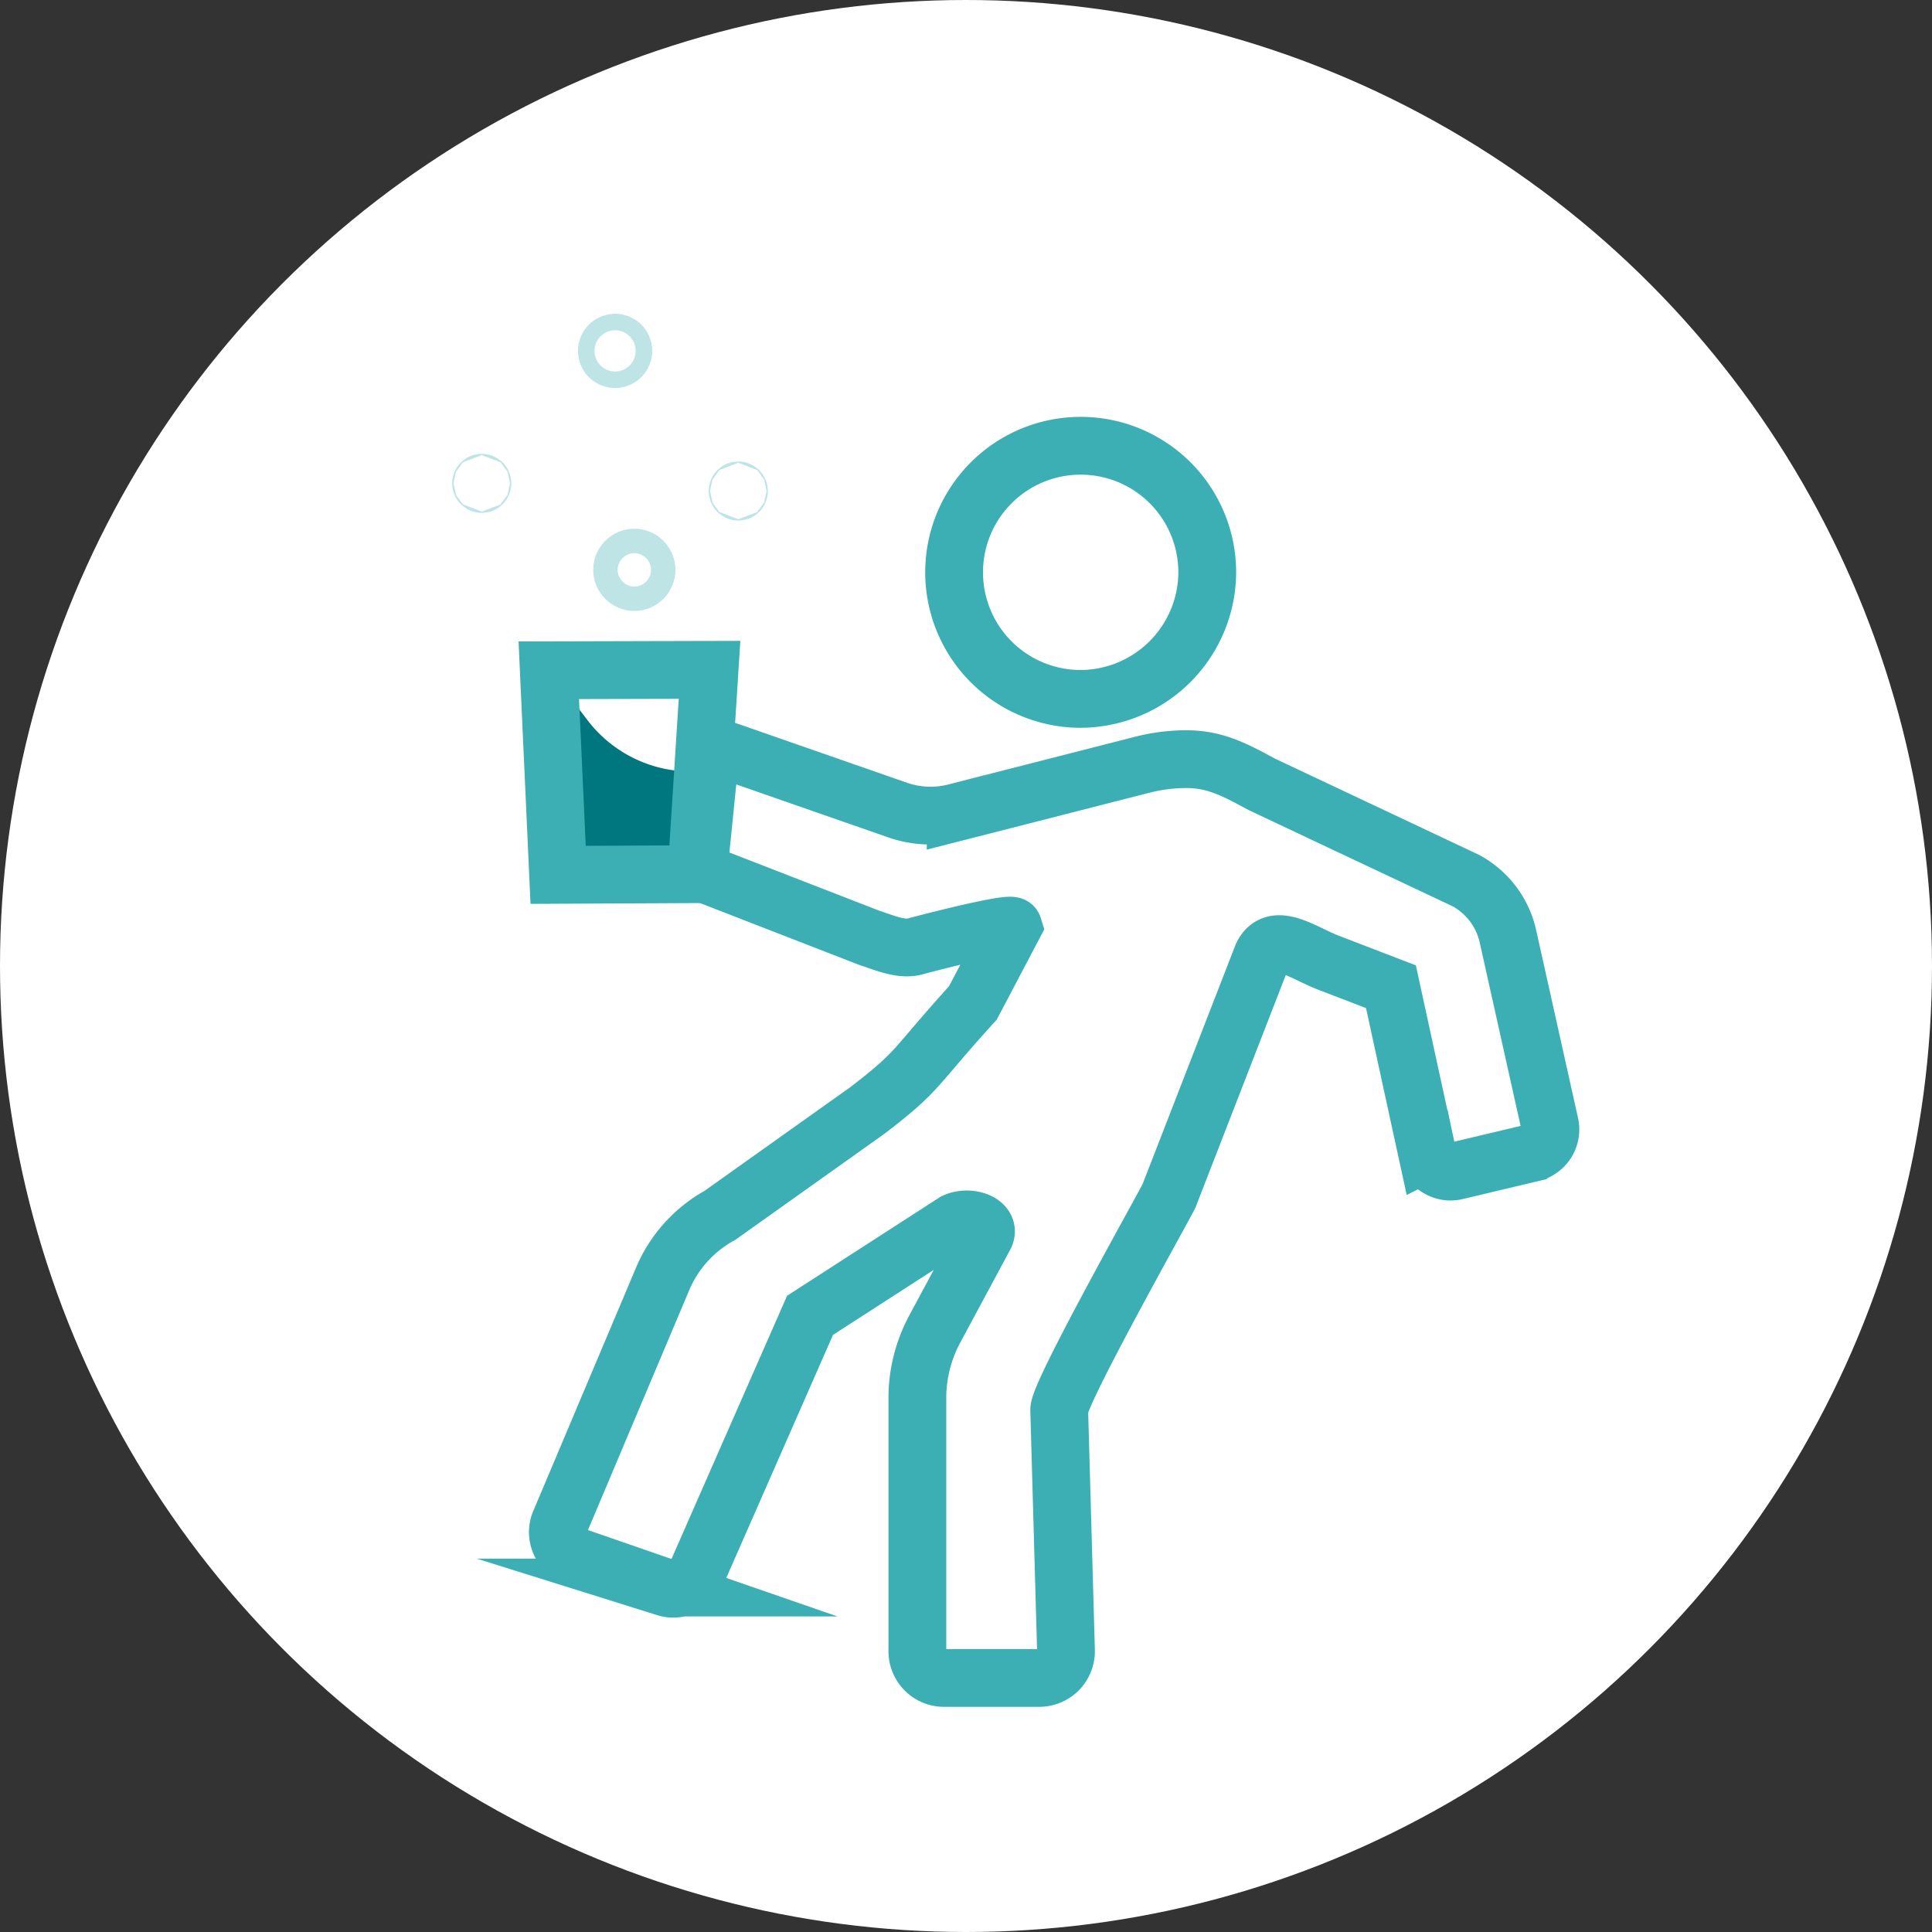 <svg id="betrunken" xmlns="http://www.w3.org/2000/svg" viewBox="0 0 234 234"><rect x="0" y="0" width="234" height="234" fill="#333333" stroke="none"/><defs><style>.cls-1{fill:#fff;}.cls-2,.cls-4{fill:none;stroke-miterlimit:10;stroke-width:7px;}.cls-2{stroke:#3cafb4;}.cls-3{fill:#00767f;}.cls-4{stroke:#bee4e6;}</style></defs><circle class="cls-1" cx="117" cy="117" r="117"/><path class="cls-2" d="M182.2,797.84l-6,11.16a17.65,17.65,0,0,0-2.09,8.33V848a3.23,3.23,0,0,0,3.23,3.23h11.53a3.24,3.24,0,0,0,3.24-3.33l-.82-29.12c-.06-2,12.39-24.1,13.3-25.94l11.31-29.12c1.46-3,4.93-.3,8,.88l7.57,2.91,4.37,20.08a2.91,2.91,0,0,0,3.53,2.23l9.17-2.18a2.92,2.92,0,0,0,2.17-3.48l-5.07-22.75a10.19,10.19,0,0,0-5.13-6.77L215.83,743c-3.12-1.68-5.57-3.05-9.11-3.05h0a21.49,21.49,0,0,0-5.35.67l-22.62,5.78a12.21,12.21,0,0,1-6.93-.25L151.31,739c-1.72-.57-2.5.71-2.5,2.52l-1,9.91c0,1.15-.25,2.17.84,2.53l19.67,7.64c1.9.61,4,1.59,5.84.94,0,0,11.34-3,11.55-2.33l-4.88,9.27c-7.33,8.07-6.33,8.07-12.75,13L150.2,795.2a15.79,15.79,0,0,0-6.94,7.69l-12.45,29.49a3.07,3.07,0,0,0,1.9,4.12l10.92,3.78a3.09,3.09,0,0,0,3.78-1.77l13.7-31.2L178.64,796C180.43,795.16,183.22,796.15,182.2,797.84Z" transform="translate(-63 -648)"/><path class="cls-3" d="M149.44,741.26,148.75,752l-16.76.08-1-21,3.16,4.14a15.81,15.81,0,0,0,15.24,6Z" transform="translate(-63 -648)"/><path class="cls-2" d="M193.82,732.65a15.33,15.33,0,1,1,15.4-15.32A15.4,15.4,0,0,1,193.82,732.65Z" transform="translate(-63 -648)"/><polygon class="cls-2" points="85.94 81.13 84.36 105.88 67.6 105.96 66.47 81.18 85.94 81.13"/><circle class="cls-4" cx="74.5" cy="42.5" r="1"/><circle class="cls-4" cx="89.42" cy="59.47" r="0.08"/><circle class="cls-4" cx="76.83" cy="69.02" r="1.48"/><circle class="cls-4" cx="58.35" cy="58.54" r="0.08"/></svg>